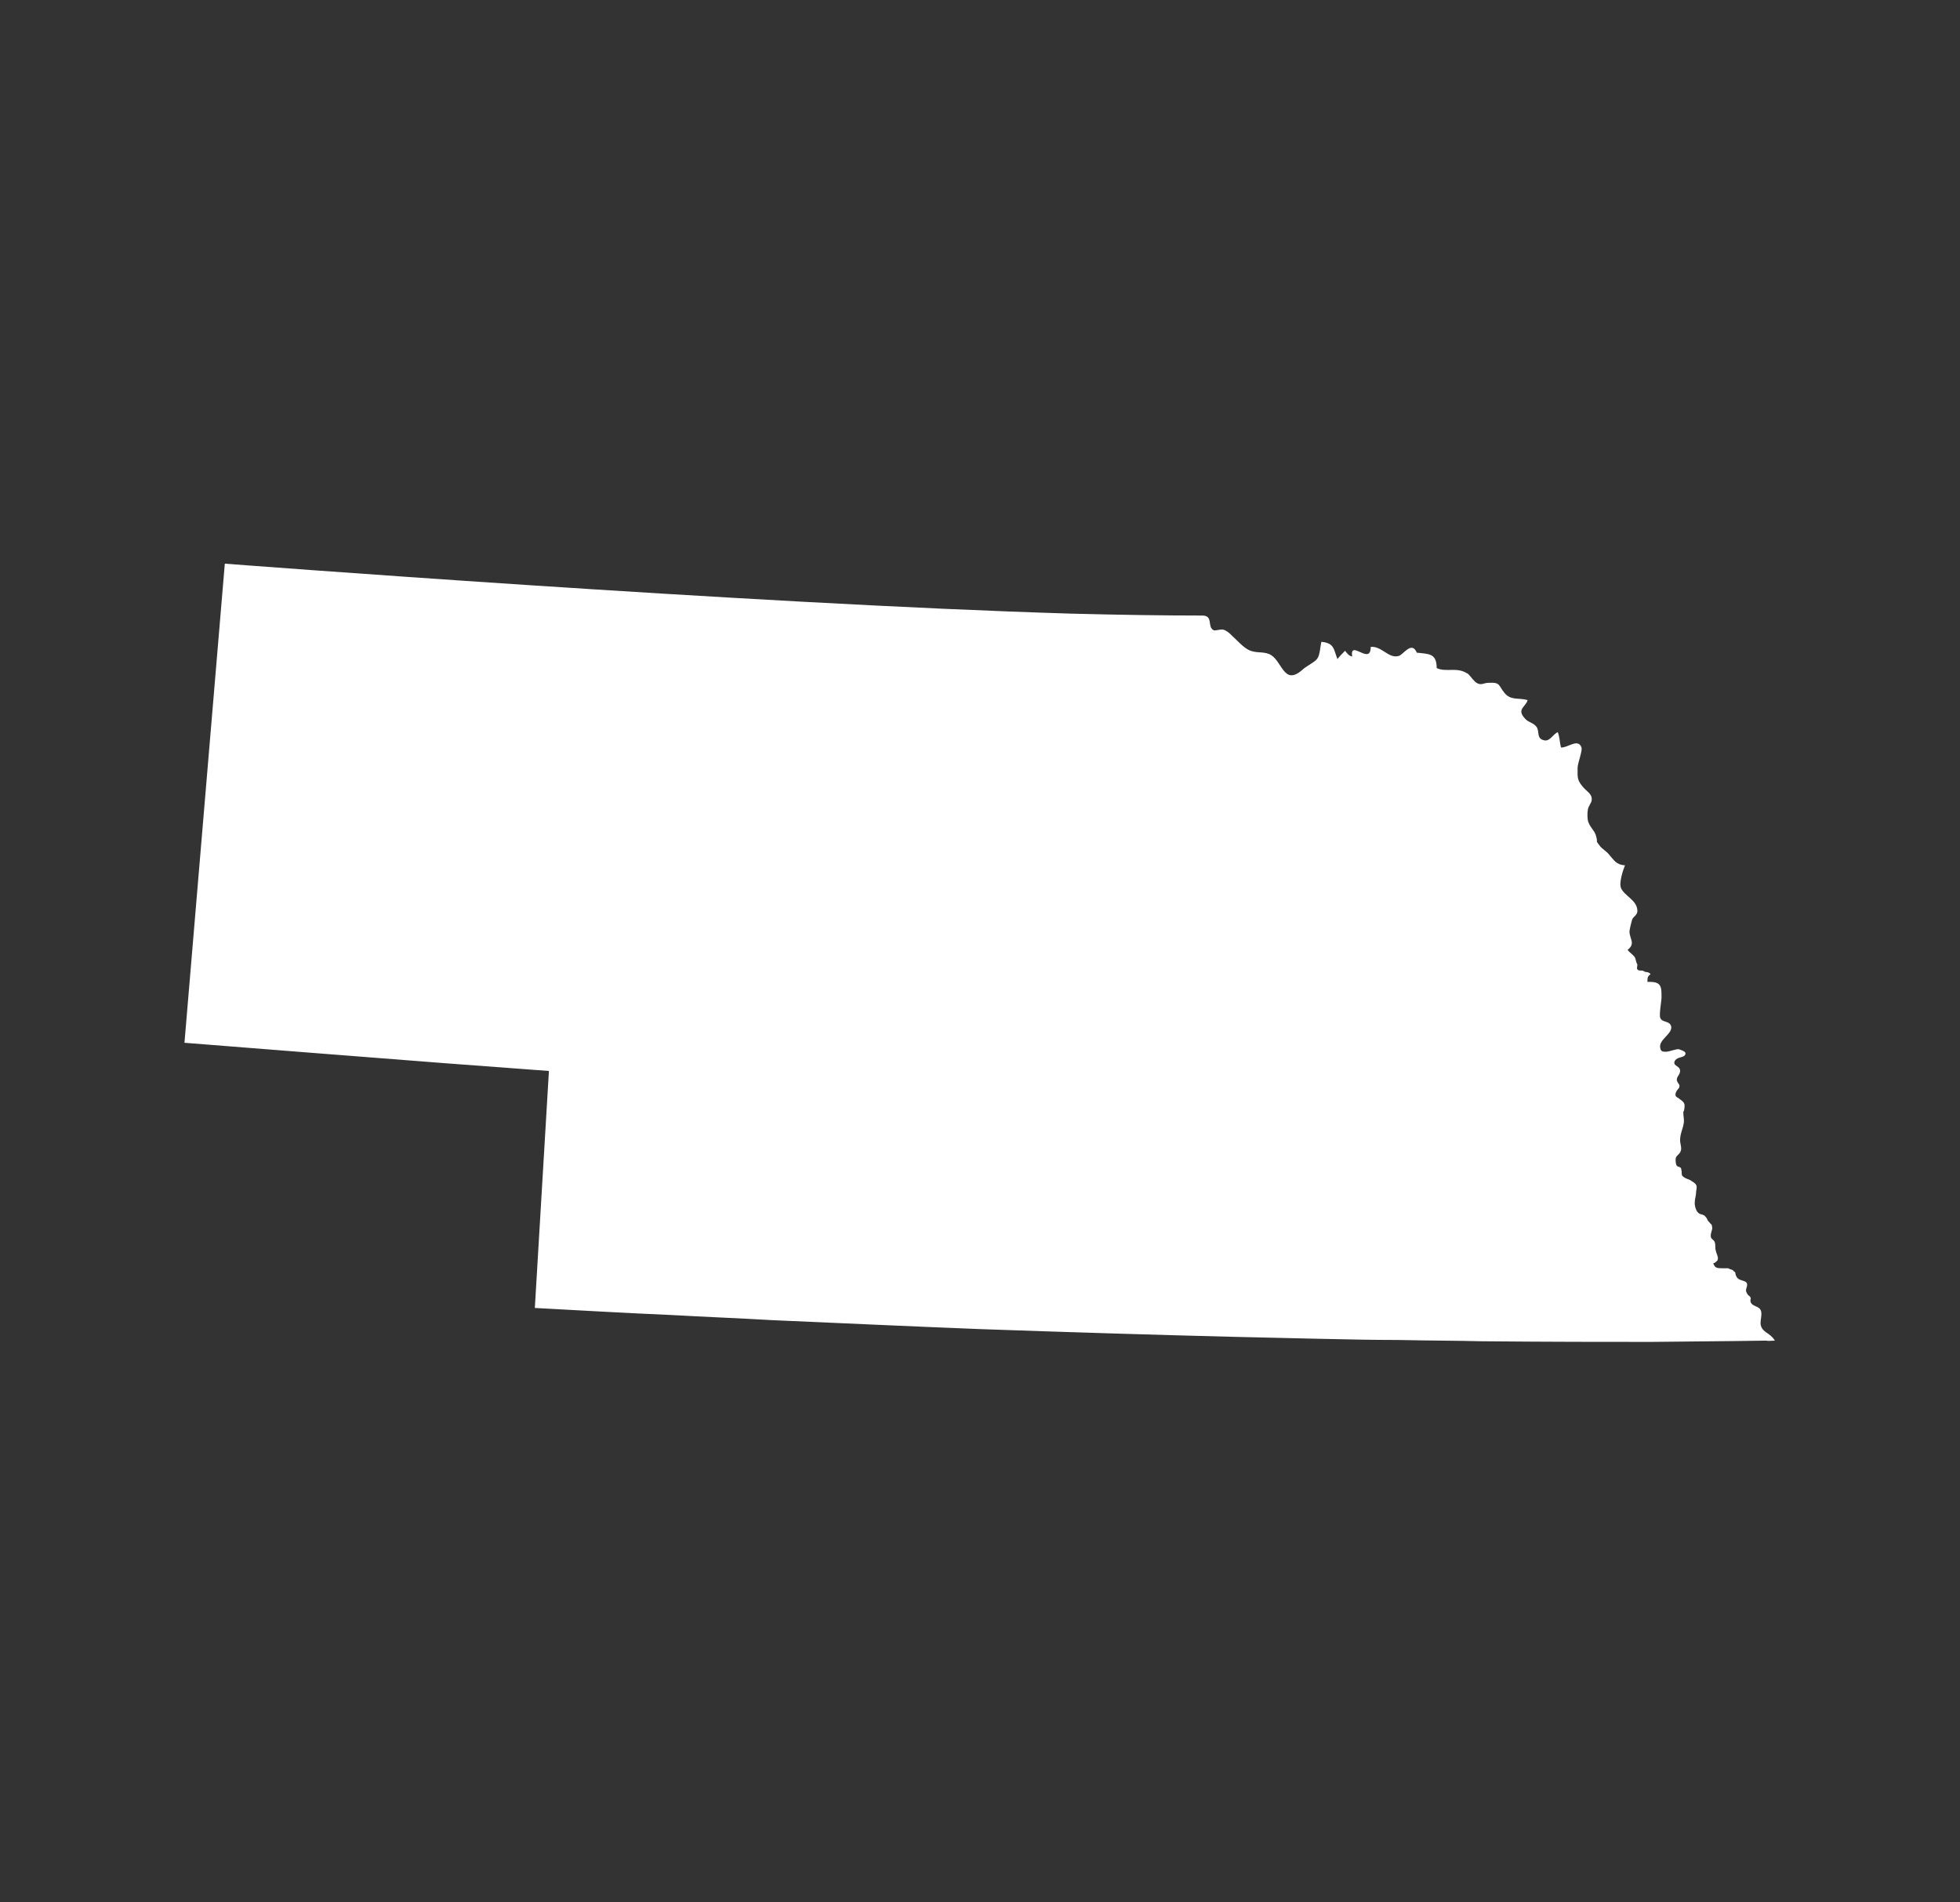 <?xml version="1.0" encoding="utf-8"?>
<!-- Generator: Adobe Illustrator 27.1.1, SVG Export Plug-In . SVG Version: 6.00 Build 0)  -->
<svg version="1.1" id="Layer_1" xmlns="http://www.w3.org/2000/svg" xmlns:xlink="http://www.w3.org/1999/xlink" x="0px" y="0px"
	 viewBox="0 0 306 297" style="enable-background:new 0 0 306 297;" xml:space="preserve">
<rect x="0" y="0" width="306" height="297" fill="#333333" stroke="none"/>
<style type="text/css">
	.st0{fill:#FFFFFF;}
</style>
<g>
	<path class="st0" d="M274.9,206.9c-0.2-0.8,0.5-2.1-0.3-2.7c-0.4-0.3-1.2-0.4-1.3-1c-0.1-0.5,0.2-0.3-0.1-0.8
		c-0.3-0.2-0.4-0.3-0.6-0.8c-0.1-0.5,0.5-1.1-0.1-1.5c-0.6-0.3-1.2-0.2-1.5-1c-0.1-0.3,0-0.5-0.3-0.6c-0.1-0.3-0.6-0.3-0.9-0.5
		c-0.3,0-0.6,0-0.9,0c-0.5,0-0.8,0-1.1-0.2c-0.1-0.2-0.3-0.3-0.3-0.6c0.2,0,0.3-0.1,0.5-0.3c0.2-0.1,0.2-0.3,0.2-0.6
		c-0.1-0.5-0.4-0.9-0.4-1.6c0-0.3,0-0.5-0.1-0.8c-0.1-0.3-0.6-0.5-0.6-0.8c-0.1-0.6,0.3-1.1,0.2-1.5c0-0.3-0.1-0.5-0.3-0.6
		c-0.1-0.2-0.3-0.3-0.4-0.5c-0.1-0.2-0.1-0.3-0.3-0.5c-0.3-0.5-0.9-0.3-1.2-0.7c-0.3-0.2-0.6-1.2-0.5-1.7c0-0.5,0.2-0.9,0.2-1.5
		c0-0.3,0.2-0.8,0-1.1c-0.1-0.3-0.7-0.6-1-0.8c-0.5-0.2-0.9-0.3-1.2-0.7c-0.1-0.3,0-0.6-0.1-0.8c0-0.5-0.3-0.5-0.6-0.6
		c-0.3-0.2-0.3-0.8-0.3-1.1c0-0.6,0.6-0.7,0.8-1.3c0.2-0.5-0.1-1.1-0.1-1.7c0-1.1,0.5-1.8,0.6-2.9c0-0.6-0.1-0.9-0.1-1.5
		c0.2-0.3,0.2-0.8,0.2-1.1c-0.1-0.6-0.7-0.8-1-1.1c-0.8-0.3-0.3-1.1,0.1-1.5c0.3-0.6-0.1-0.6-0.3-1.2c-0.1-0.6,0.5-0.9,0.5-1.5
		c0-0.8-1-0.7-0.9-1.4c0.3-0.8,1.1-0.6,1.6-1c0.5-0.6-0.4-0.8-0.9-1c-0.6,0-1.2,0.3-1.9,0.4c-0.6,0-0.9,0-1-0.6
		c-0.3-1.3,2-2.2,1.7-3.4c-0.3-0.9-1.4-0.5-1.7-1.3c-0.2-0.5,0.2-2.6,0.2-3.2c0-1.7,0-2.5-2.2-2.4c0-0.6,0-0.9,0.5-1.2
		c-0.4-0.5-0.7-0.2-1.1-0.5c-0.3-0.2-0.7,0.1-1-0.3c-0.1-0.2,0.1-0.6,0-0.8c-0.2-0.3-0.2-0.8-0.4-1.1c-0.3-0.4-0.8-0.7-1.1-1.1
		c1.3-1,0.3-1.7,0.3-2.9c0-0.2,0.3-1.5,0.4-1.8c0.2-0.6,1-0.7,0.8-1.7c-0.2-1.4-2-2.1-2.5-3.2c-0.4-0.8,0.3-2.9,0.6-3.6
		c-1.4-0.1-1.7-0.8-2.5-1.7c-0.4-0.5-1.1-0.9-1.4-1.3c-0.8-1-0.3-0.5-0.6-1.5c-0.2-0.9-0.8-1.2-1.2-2.2c-0.2-0.4-0.2-1.5-0.1-2
		c0.1-0.6,0.6-1.1,0.6-1.5c0.1-1-0.8-1.3-1.5-2.2c-0.8-1-0.7-1.4-0.7-2.8c0-0.8,0.8-2.7,0.6-3.2c-0.5-1.5-2.2,0.1-3.2,0
		c-0.2-0.8-0.2-1.7-0.5-2.4c-0.7,0.3-1.2,1.4-2,1.3c-1.4-0.2-0.8-1.4-1.3-2.1c-0.5-0.7-1.3-0.7-1.8-1.3c-1.4-1.5,0.1-1.8,0.4-2.9
		c-1.4-0.4-2.6,0.1-3.6-1.1c-1-1.2-0.6-1.7-2.5-1.6c-0.7,0-1.1,0.4-1.7,0.1c-0.5-0.2-1-1-1.5-1.5l0,0l0,0c-0.1,0-0.1-0.1-0.2-0.1
		c-1.6-1-3.2-0.1-4.7-0.8c0-2.3-1.2-2.2-3.1-2.4c-0.8-1.9-2.1,0.3-2.8,0.5c-1.6,0.5-2.7-1.6-4.4-1.4c0,3-3.3-1.3-2.9,1.5
		c-0.5-0.1-0.8-0.5-1.1-0.9c-0.4,0.4-0.9,0.9-1.2,1.3c-0.6-1.6-0.5-2.5-2.5-2.7c-0.2,0.8-0.2,2.1-0.7,2.7c-0.5,0.6-1.7,1.1-2.3,1.7
		c-3,2.6-3.1-1.7-5.2-2.5c-1-0.4-2-0.1-3.1-0.6c-1-0.5-1.8-1.5-2.6-2.2c-0.4-0.4-0.8-0.8-1.4-1c-0.4-0.1-1.3,0.2-1.5,0.1
		c-1.1-0.5,0-2.3-1.8-2.3c-5.8,0-12.8-0.1-20.5-0.3l0,0l0,0c-50.2-1.5-132.1-7.8-132.1-7.8l-6.3,74.8l19,1.5l0,0l0,0l21.8,1.7v0v0
		l16.1,1.2l-2.2,37c7.3,0.4,14.4,0.8,21.3,1.1v0v0c5.3,0.3,10.6,0.5,15.7,0.8v0v0c11.4,0.5,22.3,1,32.5,1.4l0,0l0,0
		c14.2,0.5,27.4,0.9,39.3,1.2v0l0,0c4.5,0.1,8.9,0.2,13,0.3v0v0c4.6,0.1,8.9,0.2,13,0.2v0v0c4.6,0.1,9,0.1,13.1,0.2l0,0v0
		c10.7,0.1,19.5,0.1,26.4,0.1v0v0c11.7-0.1,17.9-0.2,17.9-0.2c0.4,0.1,0.9,0,1.4,0C276.3,208,275.2,208.1,274.9,206.9z"/>
</g>
</svg>
